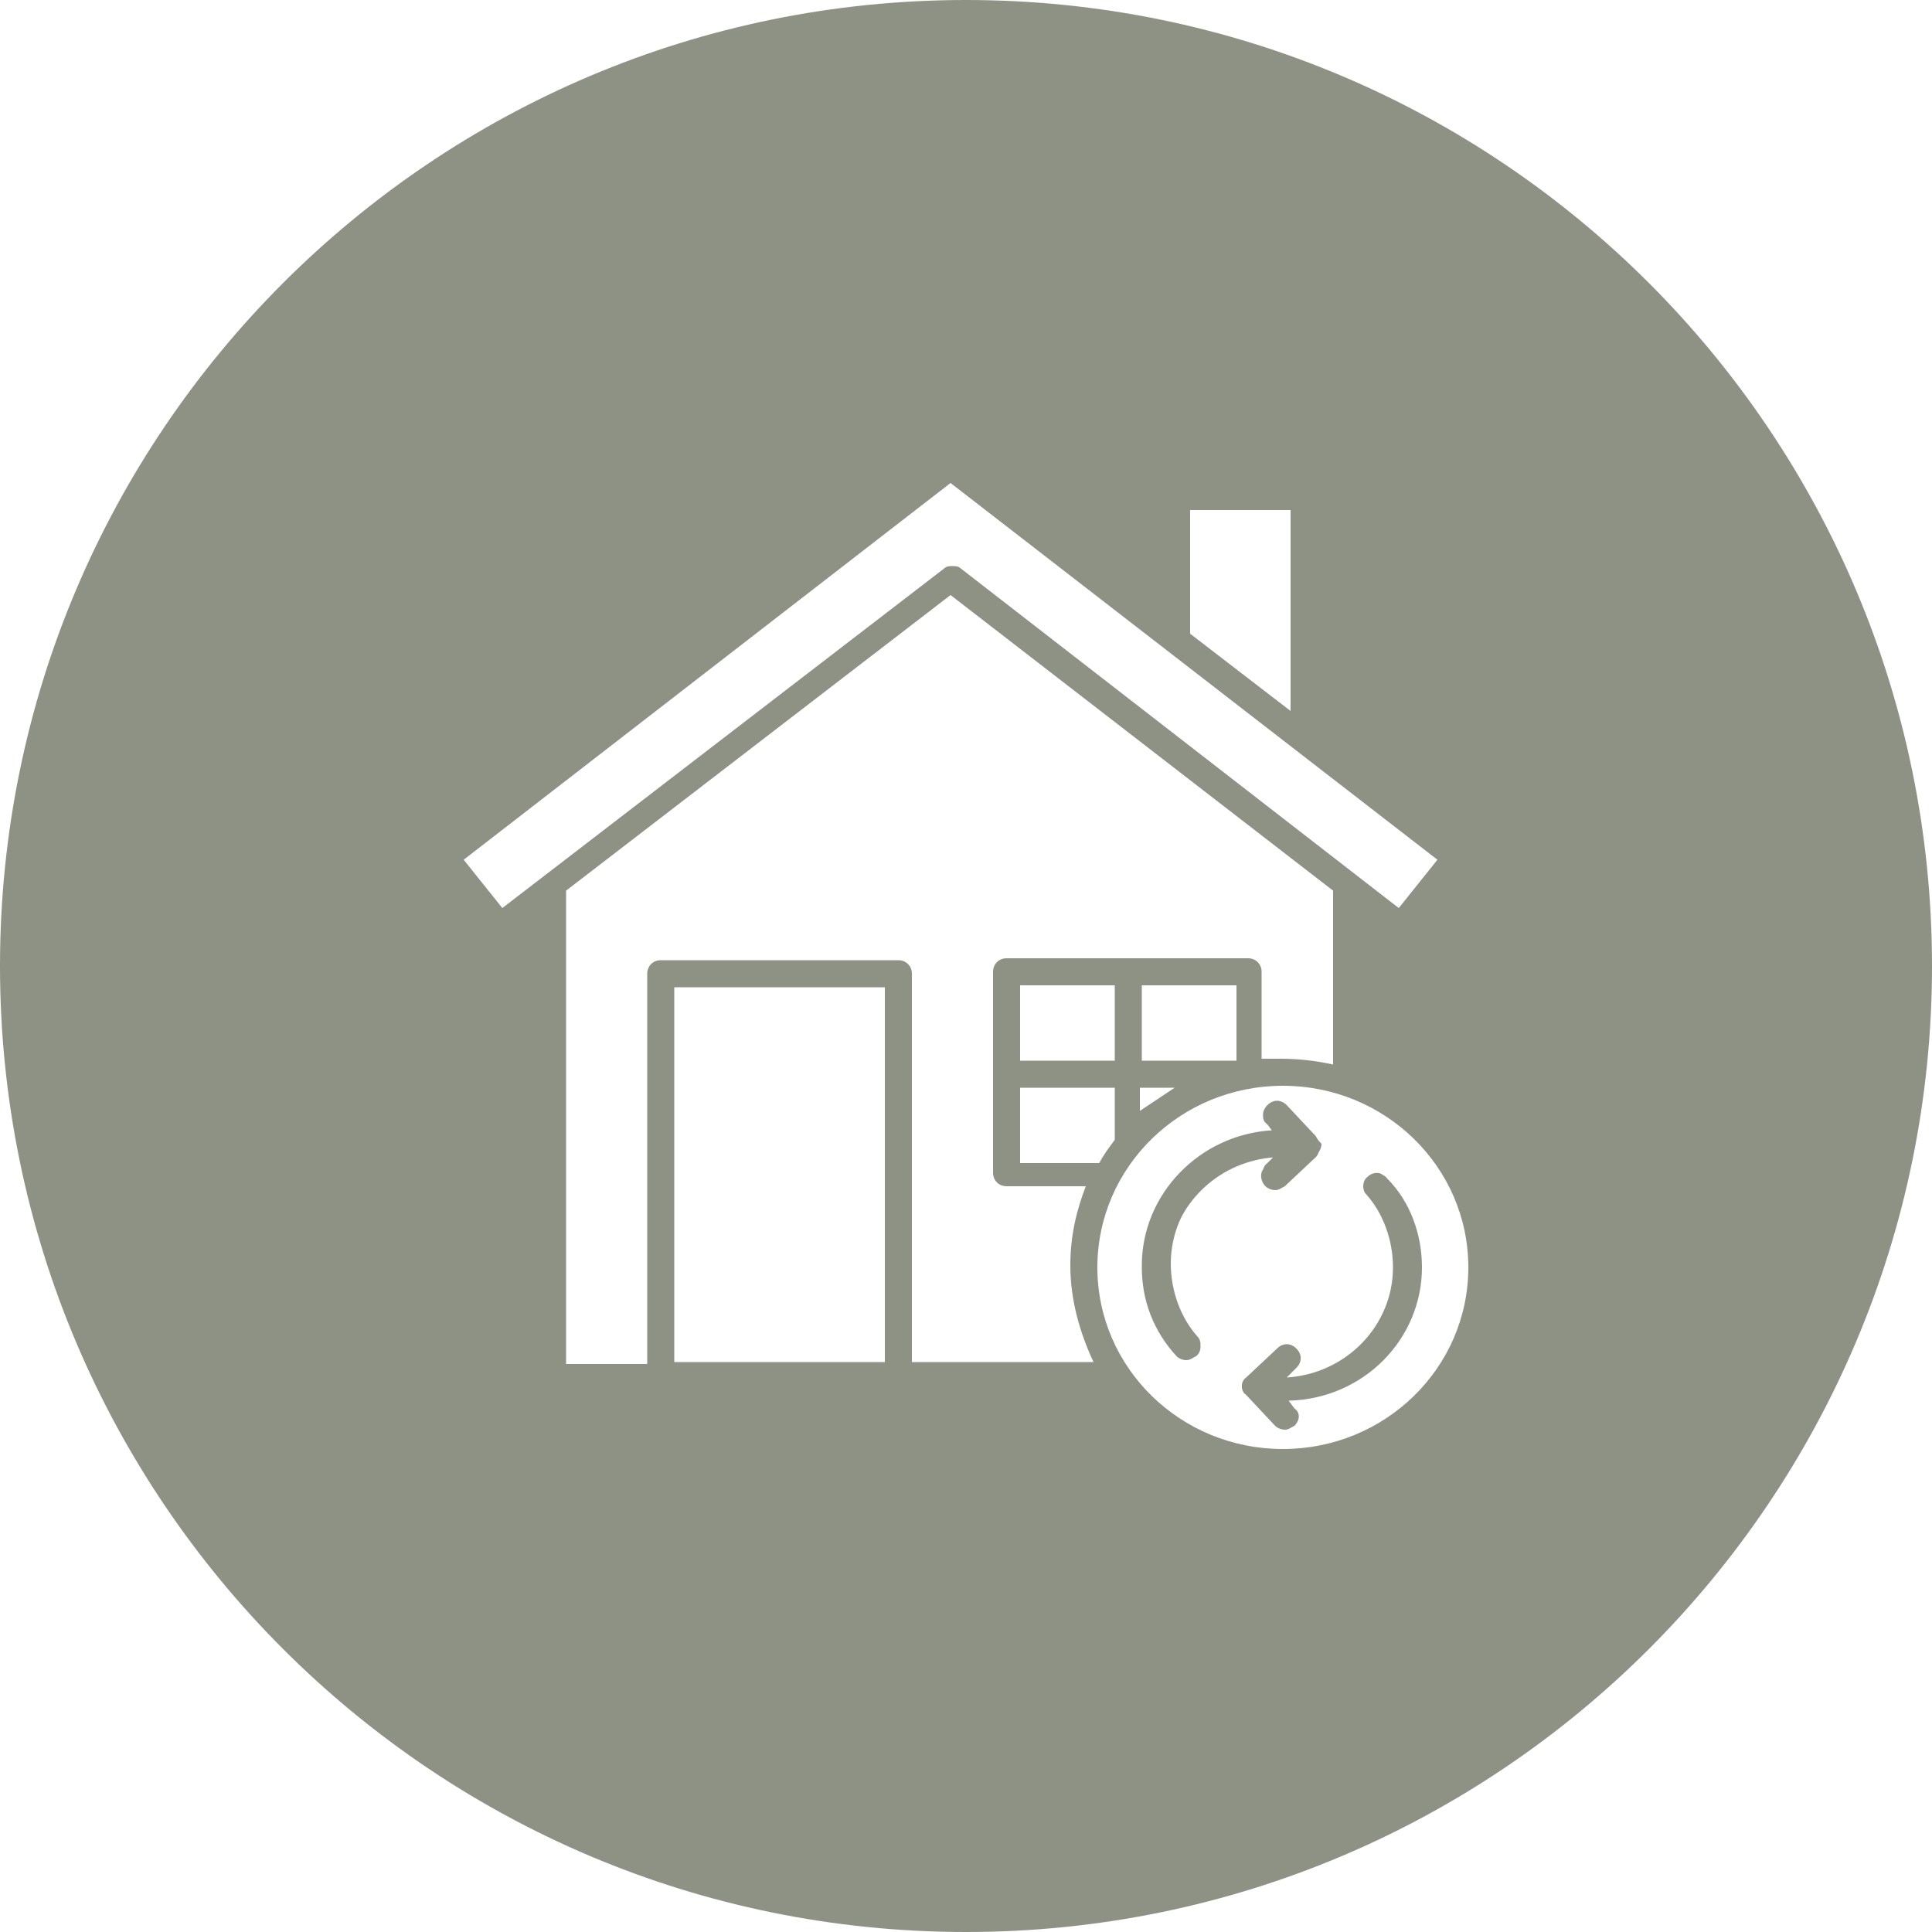 <?xml version="1.0" encoding="utf-8"?>
<!-- Generator: Adobe Illustrator 25.0.0, SVG Export Plug-In . SVG Version: 6.00 Build 0)  -->
<svg version="1.1" id="Layer_1" xmlns="http://www.w3.org/2000/svg" xmlns:xlink="http://www.w3.org/1999/xlink" x="0px" y="0px"
	 viewBox="0 0 100 100" style="enable-background:new 0 0 100 100;" xml:space="preserve">
<style type="text/css">
	.st0{fill:#8E9285;}
</style>
<path class="st0" d="M68.1,58.8l-1.5-1.6c-0.3-0.3-0.7-0.3-1,0c-0.3,0.3-0.3,0.7,0,0.9l0.3,0.4c-3.8,0.2-6.8,3.3-6.8,7
	c0,1.7,0.6,3.3,1.8,4.6c0.1,0.1,0.3,0.2,0.5,0.2c0.2,0,0.3-0.1,0.5-0.2c0.3-0.2,0.3-0.7,0.1-0.9c-0.9-1-1.4-2.4-1.4-3.8
	c0-3,2.4-5.5,5.5-5.7l-0.5,0.5c-0.3,0.2-0.3,0.7,0,1c0.1,0.1,0.3,0.2,0.5,0.2c0.2,0,0.3-0.1,0.5-0.2l1.6-1.5
	c0.1-0.1,0.2-0.3,0.2-0.5C68.3,59.1,68.2,59,68.1,58.8z M73.6,65.6c0-1.7-0.6-3.4-1.8-4.6c-0.2-0.3-0.7-0.3-1-0.1
	c-0.3,0.2-0.3,0.7-0.1,0.9c0.9,1,1.4,2.4,1.4,3.8c0,3-2.4,5.5-5.5,5.7l0.5-0.5c0.3-0.3,0.3-0.7,0-1c-0.3-0.3-0.7-0.3-1,0l-1.6,1.5
	c-0.3,0.2-0.3,0.7,0,0.9l1.5,1.6c0.1,0.1,0.3,0.2,0.5,0.2c0.2,0,0.3-0.1,0.5-0.2c0.3-0.3,0.3-0.7,0-0.9l-0.3-0.4
	C70.6,72.4,73.6,69.3,73.6,65.6z M73.6,65.6c0-1.7-0.6-3.4-1.8-4.6c-0.2-0.3-0.7-0.3-1-0.1c-0.3,0.2-0.3,0.7-0.1,0.9
	c0.9,1,1.4,2.4,1.4,3.8c0,3-2.4,5.5-5.5,5.7l0.5-0.5c0.3-0.3,0.3-0.7,0-1c-0.3-0.3-0.7-0.3-1,0l-1.6,1.5c-0.3,0.2-0.3,0.7,0,0.9
	l1.5,1.6c0.1,0.1,0.3,0.2,0.5,0.2c0.2,0,0.3-0.1,0.5-0.2c0.3-0.3,0.3-0.7,0-0.9l-0.3-0.4C70.6,72.4,73.6,69.3,73.6,65.6z M68.1,58.8
	l-1.5-1.6c-0.3-0.3-0.7-0.3-1,0c-0.3,0.3-0.3,0.7,0,0.9l0.3,0.4c-3.8,0.2-6.8,3.3-6.8,7c0,1.7,0.6,3.3,1.8,4.6
	c0.1,0.1,0.3,0.2,0.5,0.2c0.2,0,0.3-0.1,0.5-0.2c0.3-0.2,0.3-0.7,0.1-0.9c-0.9-1-1.4-2.4-1.4-3.8c0-3,2.4-5.5,5.5-5.7l-0.5,0.5
	c-0.3,0.2-0.3,0.7,0,1c0.1,0.1,0.3,0.2,0.5,0.2c0.2,0,0.3-0.1,0.5-0.2l1.6-1.5c0.1-0.1,0.2-0.3,0.2-0.5C68.3,59.1,68.2,59,68.1,58.8
	z M68.1,58.8l-1.5-1.6c-0.3-0.3-0.7-0.3-1,0c-0.3,0.3-0.3,0.7,0,0.9l0.3,0.4c-3.8,0.2-6.8,3.3-6.8,7c0,1.7,0.6,3.3,1.8,4.6
	c0.1,0.1,0.3,0.2,0.5,0.2c0.2,0,0.3-0.1,0.5-0.2c0.3-0.2,0.3-0.7,0.1-0.9c-0.9-1-1.4-2.4-1.4-3.8c0-3,2.4-5.5,5.5-5.7l-0.5,0.5
	c-0.3,0.2-0.3,0.7,0,1c0.1,0.1,0.3,0.2,0.5,0.2c0.2,0,0.3-0.1,0.5-0.2l1.6-1.5c0.1-0.1,0.2-0.3,0.2-0.5C68.3,59.1,68.2,59,68.1,58.8
	z M73.6,65.6c0-1.7-0.6-3.4-1.8-4.6c-0.2-0.3-0.7-0.3-1-0.1c-0.3,0.2-0.3,0.7-0.1,0.9c0.9,1,1.4,2.4,1.4,3.8c0,3-2.4,5.5-5.5,5.7
	l0.5-0.5c0.3-0.3,0.3-0.7,0-1c-0.3-0.3-0.7-0.3-1,0l-1.6,1.5c-0.3,0.2-0.3,0.7,0,0.9l1.5,1.6c0.1,0.1,0.3,0.2,0.5,0.2
	c0.2,0,0.3-0.1,0.5-0.2c0.3-0.3,0.3-0.7,0-0.9l-0.3-0.4C70.6,72.4,73.6,69.3,73.6,65.6z M73.6,65.6c0-1.7-0.6-3.4-1.8-4.6
	c-0.2-0.3-0.7-0.3-1-0.1c-0.3,0.2-0.3,0.7-0.1,0.9c0.9,1,1.4,2.4,1.4,3.8c0,3-2.4,5.5-5.5,5.7l0.5-0.5c0.3-0.3,0.3-0.7,0-1
	c-0.3-0.3-0.7-0.3-1,0l-1.6,1.5c-0.3,0.2-0.3,0.7,0,0.9l1.5,1.6c0.1,0.1,0.3,0.2,0.5,0.2c0.2,0,0.3-0.1,0.5-0.2
	c0.3-0.3,0.3-0.7,0-0.9l-0.3-0.4C70.6,72.4,73.6,69.3,73.6,65.6z M60.5,65.6c0-3,2.4-5.5,5.5-5.7l-0.5,0.5c-0.3,0.2-0.3,0.7,0,1
	c0.1,0.1,0.3,0.2,0.5,0.2c0.2,0,0.3-0.1,0.5-0.2l1.6-1.5c0.1-0.1,0.2-0.3,0.2-0.5c0-0.2-0.1-0.4-0.2-0.5l-1.5-1.6
	c-0.3-0.3-0.7-0.3-1,0c-0.3,0.3-0.3,0.7,0,0.9l0.3,0.4c-3.8,0.2-6.8,3.3-6.8,7c0,1.7,0.6,3.3,1.8,4.6c0.1,0.1,0.3,0.2,0.5,0.2
	c0.2,0,0.3-0.1,0.5-0.2c0.3-0.2,0.3-0.7,0.1-0.9C61,68.3,60.5,67,60.5,65.6z M50,0C22.4,0,0,22.4,0,50s22.4,50,50,50s50-22.4,50-50
	S77.6,0,50,0z M61.6,26.4h5.2v10.4l-5.2-4V26.4z M24,44.5L49.2,25l25.2,19.5l-2,2.5L49.7,29.4c-0.1-0.1-0.3-0.1-0.4-0.1
	s-0.3,0-0.4,0.1L26,47L24,44.5z M45.8,70.5H34.9V51.1h10.9V70.5z M47.2,70.5V50.4c0-0.4-0.3-0.7-0.7-0.7H34.2
	c-0.4,0-0.7,0.3-0.7,0.7v20.2h-4.2V46.1l19.9-15.3l19.8,15.3v9c-0.9-0.2-1.8-0.3-2.7-0.3c-0.3,0-0.7,0-1,0v-4.5
	c0-0.4-0.3-0.7-0.7-0.7H52.1c-0.4,0-0.7,0.3-0.7,0.7v10.4c0,0.4,0.3,0.7,0.7,0.7h4.1c-0.5,1.3-0.8,2.6-0.8,4.1c0,1.8,0.5,3.5,1.2,5
	H47.2z M59.1,54.9v-3.9H64v3.9H59.1z M60.8,56.3c-0.6,0.4-1.2,0.8-1.8,1.2v-1.2H60.8z M52.8,54.9v-3.9h4.9v3.9H52.8z M57.7,56.3v2.7
	c-0.3,0.4-0.6,0.8-0.8,1.2h-4.1v-3.9H57.7z M66.4,75c-5.3,0-9.6-4.2-9.6-9.4s4.3-9.4,9.6-9.4c5.3,0,9.6,4.2,9.6,9.4S71.7,75,66.4,75
	z M70.8,60.9c-0.3,0.2-0.3,0.7-0.1,0.9c0.9,1,1.4,2.4,1.4,3.8c0,3-2.4,5.5-5.5,5.7l0.5-0.5c0.3-0.3,0.3-0.7,0-1
	c-0.3-0.3-0.7-0.3-1,0l-1.6,1.5c-0.3,0.2-0.3,0.7,0,0.9l1.5,1.6c0.1,0.1,0.3,0.2,0.5,0.2c0.2,0,0.3-0.1,0.5-0.2
	c0.3-0.3,0.3-0.7,0-0.9l-0.3-0.4c3.8-0.2,6.7-3.3,6.7-7c0-1.7-0.6-3.4-1.8-4.6C71.6,60.7,71.1,60.6,70.8,60.9z M60.5,65.6
	c0-3,2.4-5.5,5.5-5.7l-0.5,0.5c-0.3,0.2-0.3,0.7,0,1c0.1,0.1,0.3,0.2,0.5,0.2c0.2,0,0.3-0.1,0.5-0.2l1.6-1.5
	c0.1-0.1,0.2-0.3,0.2-0.5c0-0.2-0.1-0.4-0.2-0.5l-1.5-1.6c-0.3-0.3-0.7-0.3-1,0c-0.3,0.3-0.3,0.7,0,0.9l0.3,0.4
	c-3.8,0.2-6.8,3.3-6.8,7c0,1.7,0.6,3.3,1.8,4.6c0.1,0.1,0.3,0.2,0.5,0.2c0.2,0,0.3-0.1,0.5-0.2c0.3-0.2,0.3-0.7,0.1-0.9
	C61,68.3,60.5,67,60.5,65.6z M68.1,58.8l-1.5-1.6c-0.3-0.3-0.7-0.3-1,0c-0.3,0.3-0.3,0.7,0,0.9l0.3,0.4c-3.8,0.2-6.8,3.3-6.8,7
	c0,1.7,0.6,3.3,1.8,4.6c0.1,0.1,0.3,0.2,0.5,0.2c0.2,0,0.3-0.1,0.5-0.2c0.3-0.2,0.3-0.7,0.1-0.9c-0.9-1-1.4-2.4-1.4-3.8
	c0-3,2.4-5.5,5.5-5.7l-0.5,0.5c-0.3,0.2-0.3,0.7,0,1c0.1,0.1,0.3,0.2,0.5,0.2c0.2,0,0.3-0.1,0.5-0.2l1.6-1.5
	c0.1-0.1,0.2-0.3,0.2-0.5C68.3,59.1,68.2,59,68.1,58.8z M73.6,65.6c0-1.7-0.6-3.4-1.8-4.6c-0.2-0.3-0.7-0.3-1-0.1
	c-0.3,0.2-0.3,0.7-0.1,0.9c0.9,1,1.4,2.4,1.4,3.8c0,3-2.4,5.5-5.5,5.7l0.5-0.5c0.3-0.3,0.3-0.7,0-1c-0.3-0.3-0.7-0.3-1,0l-1.6,1.5
	c-0.3,0.2-0.3,0.7,0,0.9l1.5,1.6c0.1,0.1,0.3,0.2,0.5,0.2c0.2,0,0.3-0.1,0.5-0.2c0.3-0.3,0.3-0.7,0-0.9l-0.3-0.4
	C70.6,72.4,73.6,69.3,73.6,65.6z M73.6,65.6c0-1.7-0.6-3.4-1.8-4.6c-0.2-0.3-0.7-0.3-1-0.1c-0.3,0.2-0.3,0.7-0.1,0.9
	c0.9,1,1.4,2.4,1.4,3.8c0,3-2.4,5.5-5.5,5.7l0.5-0.5c0.3-0.3,0.3-0.7,0-1c-0.3-0.3-0.7-0.3-1,0l-1.6,1.5c-0.3,0.2-0.3,0.7,0,0.9
	l1.5,1.6c0.1,0.1,0.3,0.2,0.5,0.2c0.2,0,0.3-0.1,0.5-0.2c0.3-0.3,0.3-0.7,0-0.9l-0.3-0.4C70.6,72.4,73.6,69.3,73.6,65.6z M68.1,58.8
	l-1.5-1.6c-0.3-0.3-0.7-0.3-1,0c-0.3,0.3-0.3,0.7,0,0.9l0.3,0.4c-3.8,0.2-6.8,3.3-6.8,7c0,1.7,0.6,3.3,1.8,4.6
	c0.1,0.1,0.3,0.2,0.5,0.2c0.2,0,0.3-0.1,0.5-0.2c0.3-0.2,0.3-0.7,0.1-0.9c-0.9-1-1.4-2.4-1.4-3.8c0-3,2.4-5.5,5.5-5.7l-0.5,0.5
	c-0.3,0.2-0.3,0.7,0,1c0.1,0.1,0.3,0.2,0.5,0.2c0.2,0,0.3-0.1,0.5-0.2l1.6-1.5c0.1-0.1,0.2-0.3,0.2-0.5C68.3,59.1,68.2,59,68.1,58.8
	z M68.1,58.8l-1.5-1.6c-0.3-0.3-0.7-0.3-1,0c-0.3,0.3-0.3,0.7,0,0.9l0.3,0.4c-3.8,0.2-6.8,3.3-6.8,7c0,1.7,0.6,3.3,1.8,4.6
	c0.1,0.1,0.3,0.2,0.5,0.2c0.2,0,0.3-0.1,0.5-0.2c0.3-0.2,0.3-0.7,0.1-0.9c-0.9-1-1.4-2.4-1.4-3.8c0-3,2.4-5.5,5.5-5.7l-0.5,0.5
	c-0.3,0.2-0.3,0.7,0,1c0.1,0.1,0.3,0.2,0.5,0.2c0.2,0,0.3-0.1,0.5-0.2l1.6-1.5c0.1-0.1,0.2-0.3,0.2-0.5C68.3,59.1,68.2,59,68.1,58.8
	z M73.6,65.6c0-1.7-0.6-3.4-1.8-4.6c-0.2-0.3-0.7-0.3-1-0.1c-0.3,0.2-0.3,0.7-0.1,0.9c0.9,1,1.4,2.4,1.4,3.8c0,3-2.4,5.5-5.5,5.7
	l0.5-0.5c0.3-0.3,0.3-0.7,0-1c-0.3-0.3-0.7-0.3-1,0l-1.6,1.5c-0.3,0.2-0.3,0.7,0,0.9l1.5,1.6c0.1,0.1,0.3,0.2,0.5,0.2
	c0.2,0,0.3-0.1,0.5-0.2c0.3-0.3,0.3-0.7,0-0.9l-0.3-0.4C70.6,72.4,73.6,69.3,73.6,65.6z M73.6,65.6c0-1.7-0.6-3.4-1.8-4.6
	c-0.2-0.3-0.7-0.3-1-0.1c-0.3,0.2-0.3,0.7-0.1,0.9c0.9,1,1.4,2.4,1.4,3.8c0,3-2.4,5.5-5.5,5.7l0.5-0.5c0.3-0.3,0.3-0.7,0-1
	c-0.3-0.3-0.7-0.3-1,0l-1.6,1.5c-0.3,0.2-0.3,0.7,0,0.9l1.5,1.6c0.1,0.1,0.3,0.2,0.5,0.2c0.2,0,0.3-0.1,0.5-0.2
	c0.3-0.3,0.3-0.7,0-0.9l-0.3-0.4C70.6,72.4,73.6,69.3,73.6,65.6z M68.1,58.8l-1.5-1.6c-0.3-0.3-0.7-0.3-1,0c-0.3,0.3-0.3,0.7,0,0.9
	l0.3,0.4c-3.8,0.2-6.8,3.3-6.8,7c0,1.7,0.6,3.3,1.8,4.6c0.1,0.1,0.3,0.2,0.5,0.2c0.2,0,0.3-0.1,0.5-0.2c0.3-0.2,0.3-0.7,0.1-0.9
	c-0.9-1-1.4-2.4-1.4-3.8c0-3,2.4-5.5,5.5-5.7l-0.5,0.5c-0.3,0.2-0.3,0.7,0,1c0.1,0.1,0.3,0.2,0.5,0.2c0.2,0,0.3-0.1,0.5-0.2l1.6-1.5
	c0.1-0.1,0.2-0.3,0.2-0.5C68.3,59.1,68.2,59,68.1,58.8z"/>
</svg>
